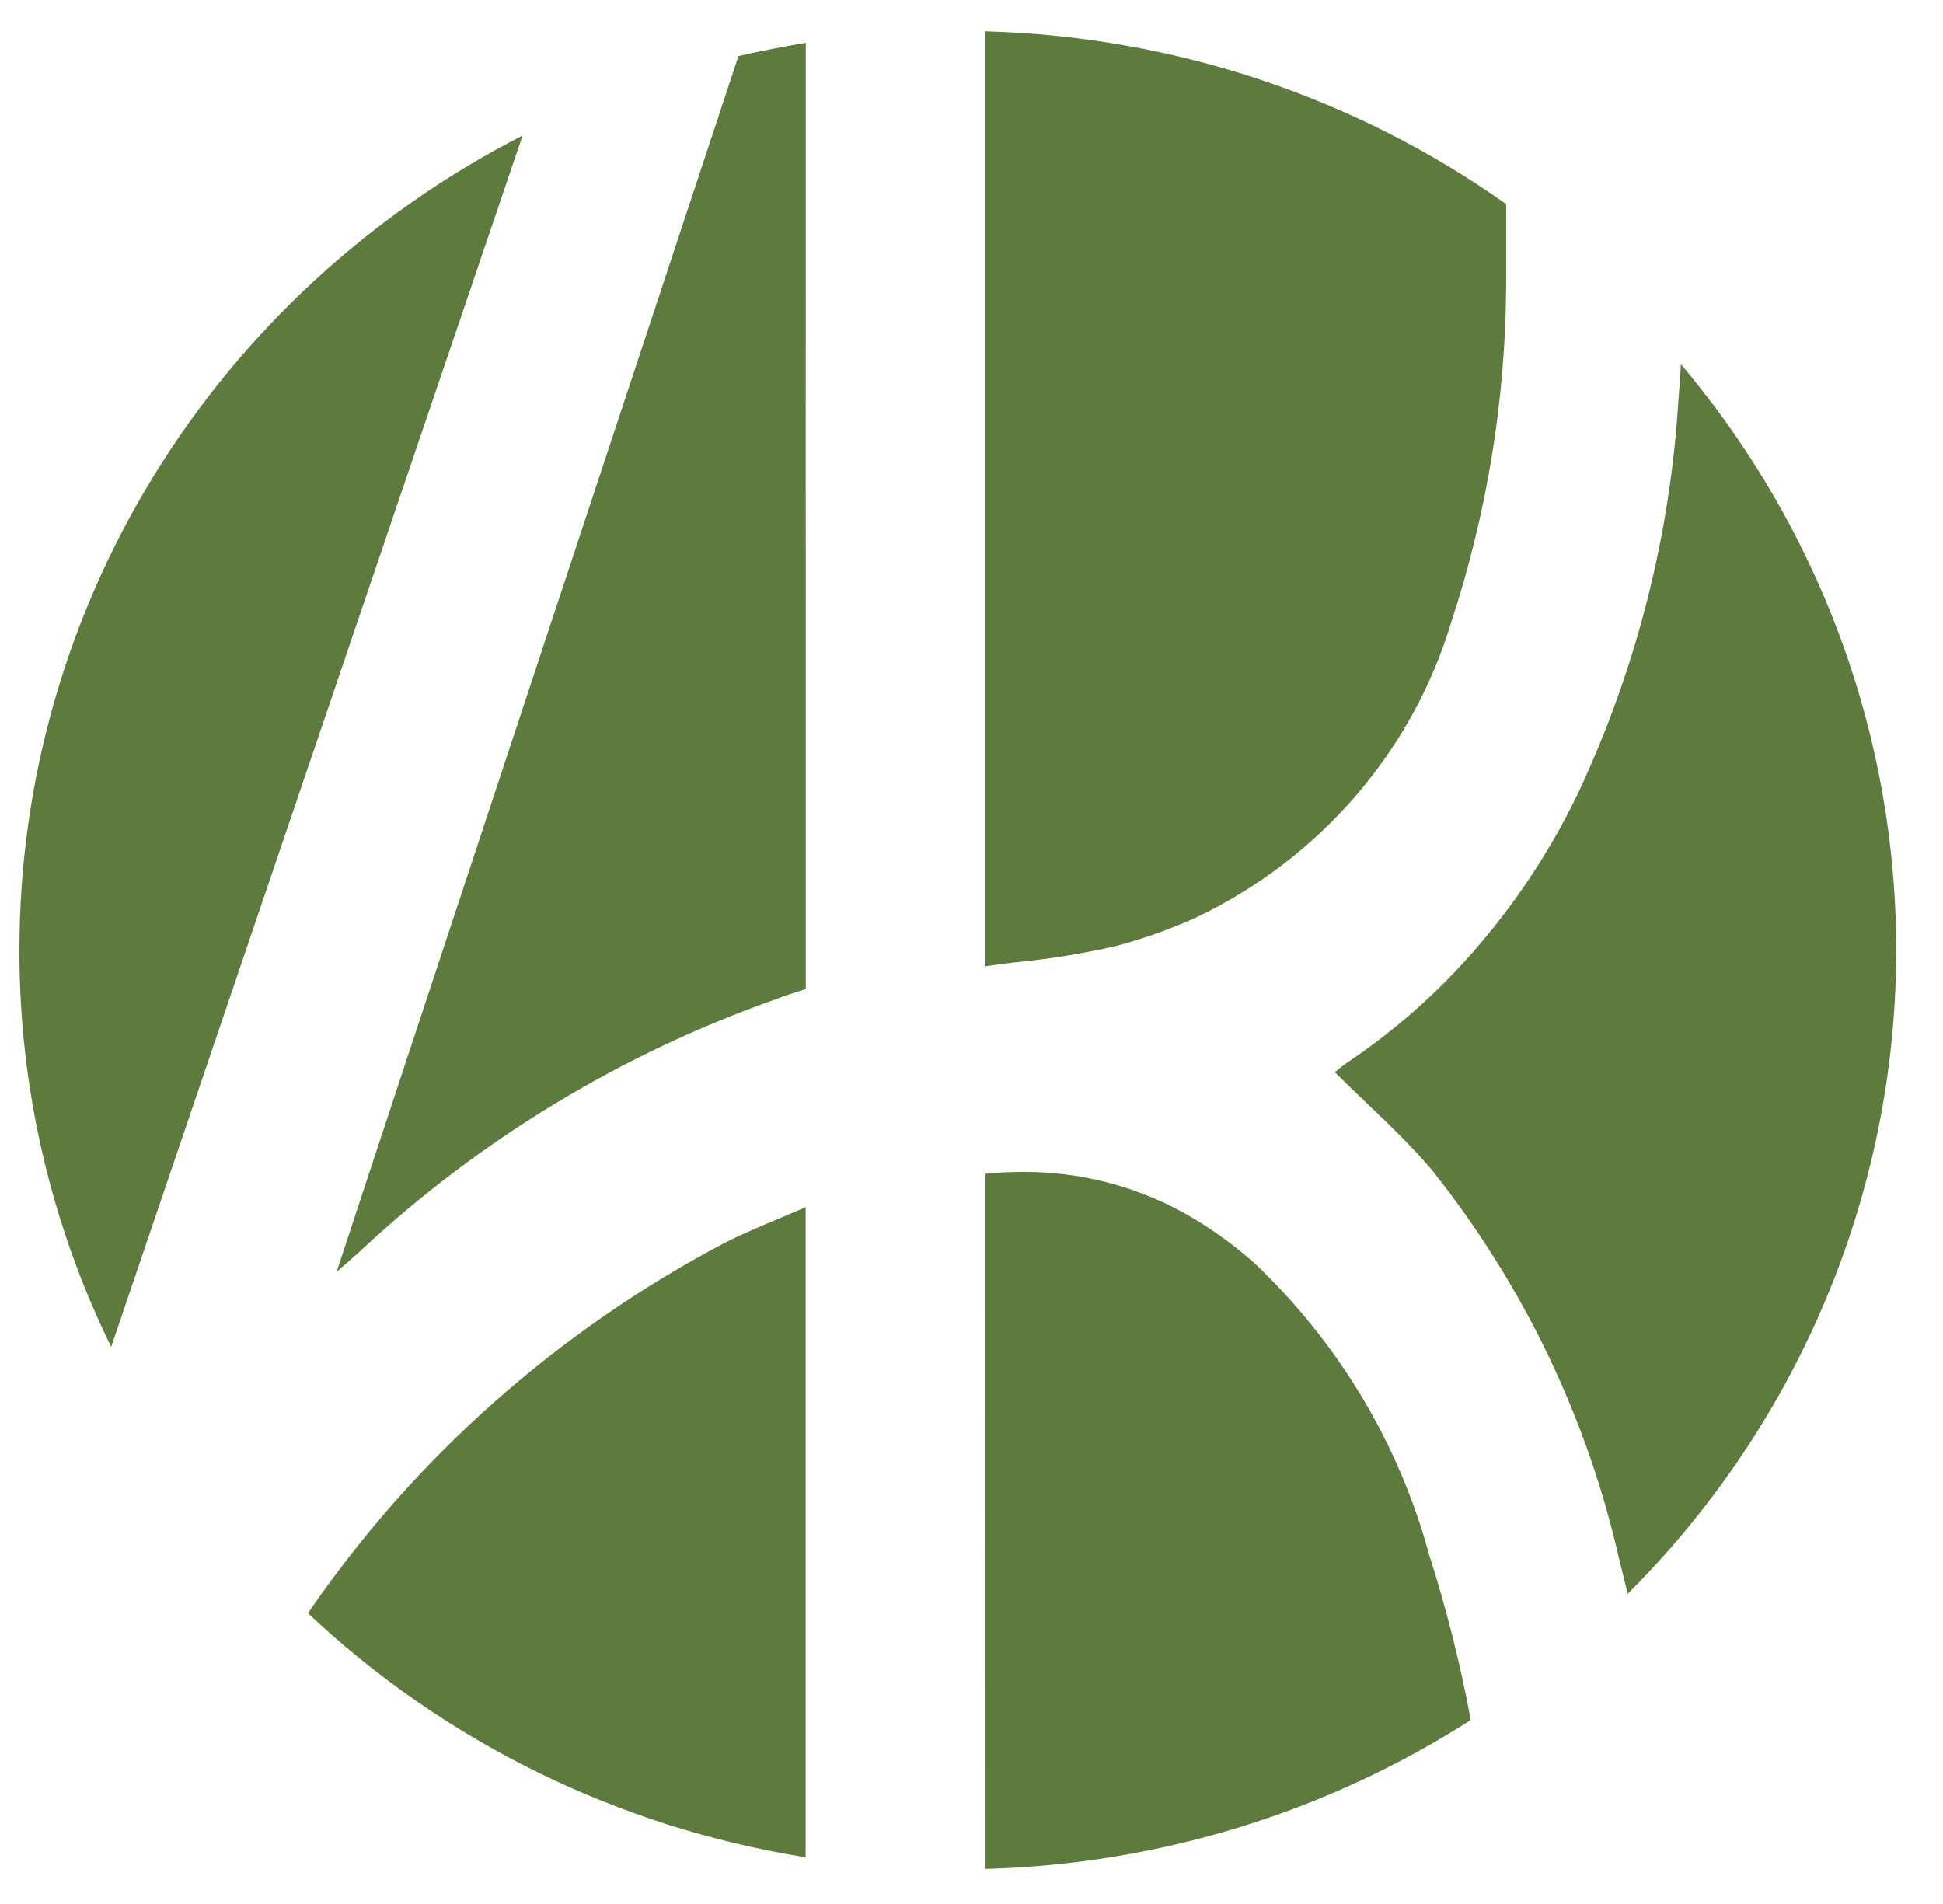 <svg width="50" height="49" viewBox="0 0 50 49" fill="none" xmlns="http://www.w3.org/2000/svg">
<g clip-path="url(#clip0_2433_679)">
<path d="M25.359 30.208C25.629 30.181 25.896 30.165 26.159 30.161C27.784 30.123 29.384 30.549 30.765 31.387C31.308 31.717 31.819 32.095 32.291 32.516C34.451 34.568 36 37.156 36.775 40.004C37.222 41.401 37.581 42.824 37.848 44.265C34.128 46.65 29.805 47.977 25.361 48.097L25.359 30.208ZM7.925 41.516C10.649 37.535 14.325 34.266 18.632 31.993C19.266 31.67 19.932 31.417 20.732 31.067V47.798C15.911 47.026 11.444 44.835 7.925 41.516ZM41.679 40.181C40.858 36.513 39.207 33.072 36.848 30.111C36.096 29.222 35.204 28.445 34.348 27.592C34.461 27.506 34.563 27.418 34.675 27.342C35.563 26.745 36.39 26.066 37.145 25.313C37.156 25.302 37.169 25.291 37.179 25.28C38.601 23.84 39.768 22.178 40.633 20.363C42.106 17.206 42.972 13.81 43.188 10.346C43.215 10.019 43.237 9.695 43.256 9.374C47.061 13.882 49.028 19.61 48.774 25.454C48.521 31.299 46.066 36.844 41.885 41.019C41.82 40.738 41.752 40.459 41.679 40.181ZM0.5 24.452C0.498 20.132 1.704 15.894 3.986 12.198C6.269 8.501 9.542 5.489 13.449 3.486L2.861 34.663C1.301 31.476 0.494 27.986 0.5 24.452ZM10.237 27.955L12.459 21.234L17.717 5.329L19.002 1.443C19.573 1.313 20.151 1.199 20.736 1.101V6.329C20.732 9.801 20.732 13.272 20.736 16.744V25.454C20.536 25.517 20.336 25.58 20.136 25.65C20.096 25.666 20.053 25.683 20.009 25.699C16.023 27.101 12.379 29.301 9.309 32.159L9.23 32.232L9.192 32.265L9.107 32.342L8.772 32.636L8.661 32.733L10.237 27.955ZM25.359 0.805C30.18 0.935 34.849 2.485 38.759 5.252V7.361C38.741 10.294 38.266 13.207 37.35 16C36.855 17.648 36.014 19.177 34.881 20.489C33.748 21.801 32.348 22.866 30.77 23.617C30.295 23.832 29.808 24.018 29.31 24.175L29.199 24.208C29.039 24.257 28.878 24.306 28.715 24.346C27.873 24.54 27.02 24.679 26.159 24.762C25.898 24.792 25.632 24.826 25.359 24.867V0.805Z" fill="#5E7B3E"/>
</g>
<defs>
<clipPath id="clip0_2433_679">
<rect width="49.298" height="48.301" fill="white" transform="translate(0 0.301)"/>
</clipPath>
</defs>
</svg>
